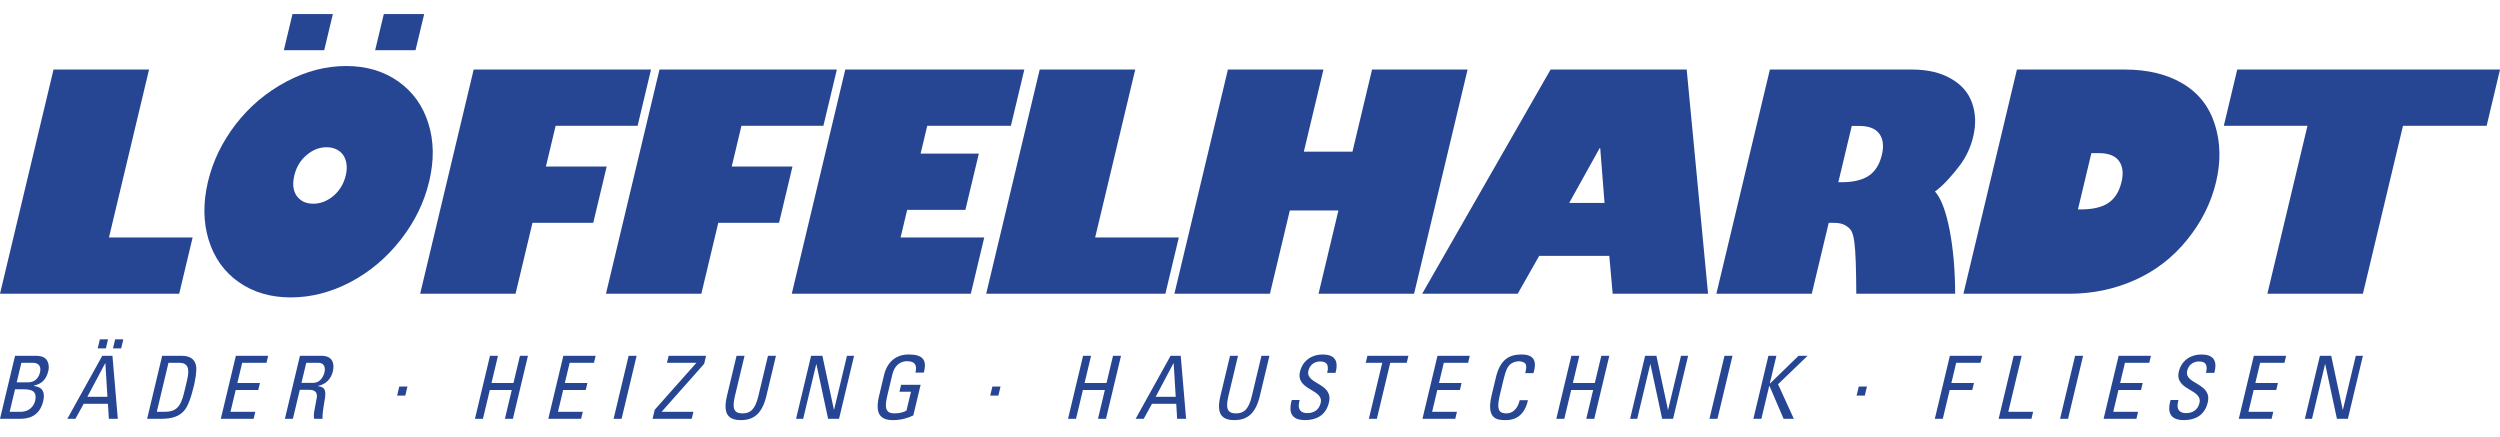 <?xml version="1.0" encoding="UTF-8"?>
<svg xmlns="http://www.w3.org/2000/svg" width="355" height="62" viewBox="0 0 355 62" fill="none">
  <path d="M16.353 48.181L16.046 49.468H17.205L17.513 48.181H16.353ZM14.184 48.181L13.875 49.468H15.035L15.343 48.181H14.184ZM14.524 50.522L9.563 59.469H10.711L11.886 57.338H15.325L15.459 59.469H16.729L15.967 50.522H14.524ZM14.938 51.574H14.963L15.254 56.345H12.406L14.938 51.574Z" fill="#264593"></path>
  <path d="M4.024 54.289H2.372L3.035 51.513H4.637C5.587 51.513 5.86 52.121 5.683 52.864C5.476 53.73 4.913 54.278 4.024 54.289ZM4.978 56.955C4.822 57.609 4.183 58.477 2.974 58.477H1.371L2.135 55.28H3.342C4.502 55.28 5.319 55.528 4.978 56.955ZM6.874 52.629C6.915 52.454 6.993 51.922 6.801 51.439C6.587 50.943 6.267 50.522 5.034 50.522H2.137L0 59.469H2.861C3.872 59.469 5.589 59.246 6.137 56.954C6.43 55.727 6.059 54.958 4.825 54.81L4.84 54.748C6.048 54.488 6.607 53.743 6.874 52.629Z" fill="#264593"></path>
  <path d="M26.564 53.992L26.133 55.802C25.635 57.883 24.914 58.478 23.335 58.478H22.263L23.925 51.514H25.419C26.602 51.514 26.998 52.182 26.564 53.992ZM27.832 51.885C27.617 50.93 26.9 50.522 25.766 50.522H23.028L20.892 59.469H22.938C24.493 59.469 25.485 59.084 26.149 58.316C26.661 57.722 27.097 56.619 27.552 54.711C27.62 54.425 28.009 52.64 27.832 51.885Z" fill="#264593"></path>
  <path d="M33.493 50.522L31.356 59.469H36.017L36.253 58.478H32.727L33.467 55.379H36.673L36.909 54.39H33.703L34.391 51.514H37.842L38.078 50.522H33.493Z" fill="#264593"></path>
  <path d="M46.074 52.877C45.888 53.657 45.325 54.363 44.511 54.363H42.809L43.49 51.514H45.204C46.079 51.514 46.229 52.231 46.074 52.877ZM45.663 50.522H42.593L40.455 59.469H41.591L42.572 55.355H43.904C44.286 55.355 45.15 55.405 44.976 56.495C44.79 57.685 44.438 58.849 44.612 59.469H45.795C45.755 58.911 45.967 57.51 46.046 57.126C46.414 55.33 46.126 54.983 45.141 54.822L45.147 54.796C46.24 54.61 47.011 53.805 47.263 52.752C47.529 51.636 47.242 50.522 45.663 50.522Z" fill="#264593"></path>
  <path d="M57.857 54.89H56.698L56.39 56.179H57.55L57.857 54.89Z" fill="#264593"></path>
  <path d="M73.834 50.522L72.91 54.39H69.791L70.713 50.522H69.579L67.444 59.469H68.578L69.554 55.379H72.673L71.696 59.469H72.832L74.969 50.522H73.834Z" fill="#264593"></path>
  <path d="M79.996 50.522L77.858 59.469H82.518L82.755 58.478H79.23L79.969 55.379H83.175L83.413 54.39H80.206L80.893 51.514H84.344L84.58 50.522H79.996Z" fill="#264593"></path>
  <path d="M89.266 50.522L87.131 59.469H88.265L90.4 50.522H89.266Z" fill="#264593"></path>
  <path d="M94.948 50.522L94.71 51.514H98.878L98.872 51.538L92.97 58.181L92.662 59.469H98.224L98.462 58.477H93.948L99.989 51.662L100.261 50.522H94.948Z" fill="#264593"></path>
  <path d="M105.436 58.701C104.362 58.701 103.889 58.205 104.357 56.247L105.724 50.522H104.589L103.235 56.197C102.643 58.675 103.321 59.655 105.208 59.655C107.095 59.655 108.24 58.675 108.832 56.197L110.187 50.522H109.053L107.686 56.247C107.218 58.205 106.509 58.701 105.436 58.701Z" fill="#264593"></path>
  <path d="M120.269 50.522L118.441 58.181H118.417L116.779 50.522H115.177L113.04 59.469H114.052L115.904 51.712H115.928L117.59 59.469H119.144L121.28 50.522H120.269Z" fill="#264593"></path>
  <path d="M131.178 52.913C131.699 51.042 130.955 50.336 129.032 50.336C127.144 50.336 125.96 51.475 125.534 53.261L124.833 56.198C124.241 58.678 124.919 59.655 126.806 59.655C127.952 59.655 128.87 59.383 129.691 58.987L130.729 54.637H127.956L127.718 55.628H129.359L128.719 58.304C128.444 58.478 127.848 58.701 127.034 58.701C125.96 58.701 125.512 58.205 125.98 56.248L126.702 53.223C127.149 51.352 128.445 51.291 128.803 51.291C129.951 51.291 130.245 51.861 129.994 52.913H131.178Z" fill="#264593"></path>
  <path d="M142.074 54.89H140.916L140.606 56.179H141.767L142.074 54.89Z" fill="#264593"></path>
  <path d="M265.105 54.89H263.947L263.637 56.179H264.799L265.105 54.89Z" fill="#264593"></path>
  <path d="M158.05 50.522L157.125 54.39H154.008L154.931 50.522H153.796L151.661 59.469H152.796L153.772 55.379H156.889L155.914 59.469H157.05L159.185 50.522H158.05Z" fill="#264593"></path>
  <path d="M166.223 50.522L161.26 59.469H162.409L163.584 57.338H167.024L167.155 59.469H168.425L167.665 50.522H166.223ZM166.635 51.577H166.661L166.952 56.348H164.104L166.635 51.577Z" fill="#264593"></path>
  <path d="M177.761 56.246C177.292 58.204 176.582 58.7 175.51 58.7C174.437 58.7 173.963 58.204 174.431 56.246L175.797 50.522H174.664L173.307 56.197C172.716 58.675 173.394 59.654 175.281 59.654C177.169 59.654 178.315 58.675 178.906 56.197L180.26 50.522H179.127L177.761 56.246Z" fill="#264593"></path>
  <path d="M183.43 56.804C183.201 57.661 182.719 59.68 185.351 59.655C186.819 59.655 188.258 59.048 188.708 57.164C189.386 54.327 185.323 54.612 185.793 52.641C186.024 51.675 186.798 51.328 187.476 51.328C188.549 51.328 188.703 51.973 188.456 52.951H189.639C190.149 51.13 189.426 50.336 187.798 50.336C186.307 50.336 184.982 51.179 184.603 52.765C183.962 55.453 188.01 55.231 187.537 57.213C187.283 58.28 186.5 58.663 185.601 58.663C184.872 58.663 184.2 58.28 184.49 57.065L184.551 56.804H183.43Z" fill="#264593"></path>
  <path d="M194.174 50.522L193.936 51.514H196.281L194.381 59.469H195.514L197.414 51.514H199.757L199.994 50.522H194.174Z" fill="#264593"></path>
  <path d="M204.124 50.522L201.988 59.469H206.648L206.884 58.478H203.36L204.098 55.379H207.305L207.541 54.39H204.336L205.021 51.514H208.474L208.71 50.522H204.124Z" fill="#264593"></path>
  <path d="M214.216 51.998C214.283 51.872 214.788 51.302 215.725 51.302C215.961 51.302 216.468 51.401 216.633 51.687C216.799 51.972 216.715 52.481 216.581 52.988H217.753C218.277 51.252 217.818 50.337 216.056 50.337C214.303 50.337 213.023 51.054 212.42 53.582L211.816 56.111C210.986 59.582 212.67 59.655 213.78 59.655C214.361 59.655 216.346 59.655 216.971 56.829H215.799C215.37 58.576 214.292 58.701 213.948 58.701C213.071 58.701 212.42 58.441 212.942 56.247L213.512 53.855C213.879 52.32 214.156 52.097 214.216 51.998Z" fill="#264593"></path>
  <path d="M227.387 50.522L226.463 54.39H223.346L224.268 50.522H223.133L220.997 59.469H222.131L223.109 55.379H226.227L225.251 59.469H226.386L228.522 50.522H227.387Z" fill="#264593"></path>
  <path d="M238.702 50.522L236.874 58.181H236.848L235.211 50.522H233.609L231.473 59.469H232.485L234.337 51.712H234.36L236.024 59.469H237.577L239.713 50.522H238.702Z" fill="#264593"></path>
  <path d="M244.879 50.522L242.742 59.469H243.877L246.015 50.522H244.879Z" fill="#264593"></path>
  <path d="M255.394 50.522L251.347 54.452H251.311L252.249 50.522H251.116L248.979 59.469H250.113L251.229 54.798H251.266L253.269 59.469H254.726L252.481 54.561L256.676 50.522H255.394Z" fill="#264593"></path>
  <path d="M276.856 55.379H280.063L280.3 54.39H277.093L277.78 51.514H281.232L281.468 50.522H276.883L274.745 59.469H275.878L276.856 55.379Z" fill="#264593"></path>
  <path d="M308.219 56.804C307.99 57.661 307.508 59.68 310.14 59.655C311.608 59.655 313.047 59.048 313.498 57.164C314.175 54.327 310.112 54.612 310.581 52.641C310.813 51.675 311.587 51.328 312.265 51.328C313.338 51.328 313.492 51.973 313.246 52.951H314.429C314.939 51.13 314.216 50.336 312.587 50.336C311.096 50.336 309.772 51.179 309.393 52.765C308.752 55.453 312.8 55.231 312.326 57.213C312.073 58.28 311.289 58.663 310.391 58.663C309.661 58.663 308.989 58.28 309.279 57.065L309.341 56.804H308.219Z" fill="#264593"></path>
  <path d="M300.847 50.522L298.71 59.469H303.37L303.606 58.478H300.081L300.82 55.379H304.028L304.264 54.39H301.058L301.744 51.514H305.197L305.433 50.522H300.847Z" fill="#264593"></path>
  <path d="M287.076 50.522H285.943L283.807 59.469H288.467L288.703 58.478H285.178L287.076 50.522Z" fill="#264593"></path>
  <path d="M320.045 50.522L317.909 59.469H322.569L322.805 58.478H319.281L320.019 55.379H323.227L323.463 54.39H320.257L320.943 51.514H324.396L324.632 50.522H320.045Z" fill="#264593"></path>
  <path d="M334.522 50.522L332.694 58.181H332.669L331.032 50.522H329.429L327.293 59.469H328.305L330.157 51.712H330.181L331.844 59.469H333.398L335.533 50.522H334.522Z" fill="#264593"></path>
  <path d="M294.665 50.522L292.529 59.469H293.663L295.801 50.522H294.665Z" fill="#264593"></path>
  <path d="M21.165 9.876L15.473 33.721H27.353L25.445 41.712H0L7.6 9.876H21.165Z" fill="#264593"></path>
  <path d="M92.446 9.876L90.539 17.866H78.899L77.52 23.645H86.149L84.242 31.635H75.613L73.208 41.712H59.663L67.262 9.876H92.446Z" fill="#264593"></path>
  <path d="M118.831 9.876L116.923 17.866H105.284L103.905 23.645H112.533L110.626 31.635H101.997L99.592 41.712H86.047L93.647 9.876H118.831Z" fill="#264593"></path>
  <path d="M145.455 9.876L143.547 17.866H131.668L130.726 21.809H138.994L137.087 29.799H128.819L127.883 33.721H139.763L137.855 41.712H112.431L120.03 9.876H145.455Z" fill="#264593"></path>
  <path d="M161.204 9.876L155.511 33.721H167.392L165.484 41.712H140.039L147.638 9.876H161.204Z" fill="#264593"></path>
  <path d="M187.93 9.876L185.146 21.538H192.049L194.832 9.876H208.398L200.799 41.712H187.233L190.056 29.883H183.154L180.33 41.712H166.765L174.364 9.876H187.93Z" fill="#264593"></path>
  <path d="M222.826 28.819H227.843L227.232 21.037H227.152L222.826 28.819ZM239.509 9.876L242.545 41.712H229L228.518 36.329H218.566L215.514 41.712H201.949L220.184 9.876H239.509Z" fill="#264593"></path>
  <path d="M355.001 9.876H317.687L315.781 17.866H327.66L321.968 41.712H335.533L341.225 17.866H353.103L355.001 9.876Z" fill="#264593"></path>
  <path d="M46.038 7.125H40.307L41.533 2H47.265L46.038 7.125Z" fill="#264593"></path>
  <path d="M59.005 7.125H53.273L54.5 2H60.232L59.005 7.125Z" fill="#264593"></path>
  <path d="M59.663 41.712L67.262 9.876Z" fill="#264593"></path>
  <path d="M301.254 25.849C300.929 27.208 300.31 28.196 299.396 28.812C298.481 29.429 297.178 29.736 295.487 29.736H295.068L296.976 21.743H298.023C299.4 21.743 300.358 22.114 300.895 22.858C301.432 23.601 301.553 24.598 301.254 25.849ZM314.518 17.7C313.721 15.154 312.204 13.214 309.968 11.879C307.73 10.544 304.98 9.876 301.716 9.876H286.404L278.805 41.712H293.816C297.133 41.712 300.245 41.065 303.148 39.771C306.07 38.464 308.535 36.566 310.548 34.076C312.594 31.559 313.97 28.819 314.678 25.857C315.372 22.95 315.318 20.231 314.518 17.7Z" fill="#264593"></path>
  <path d="M41.793 24.918C41.506 26.12 41.62 27.089 42.136 27.824C42.668 28.559 43.447 28.926 44.476 28.926C45.504 28.926 46.459 28.559 47.342 27.824C48.232 27.056 48.816 26.087 49.096 24.918C49.235 24.333 49.271 23.795 49.205 23.302C49.137 22.809 48.984 22.387 48.747 22.036C48.509 21.686 48.186 21.41 47.776 21.209C47.366 21.009 46.896 20.909 46.365 20.909C45.337 20.909 44.388 21.285 43.518 22.036C42.651 22.772 42.076 23.732 41.793 24.918ZM49.144 9.375C52.033 9.375 54.513 10.113 56.583 11.587C58.652 13.061 60.07 15.05 60.837 17.553C61.62 20.043 61.656 22.783 60.942 25.773C60.232 28.75 58.885 31.503 56.902 34.035C54.934 36.566 52.563 38.569 49.79 40.042C47.006 41.503 44.176 42.233 41.3 42.233C38.423 42.233 35.949 41.503 33.876 40.042C31.827 38.596 30.41 36.601 29.627 34.055C28.853 31.524 28.823 28.764 29.537 25.773C30.234 22.852 31.56 20.127 33.516 17.595C35.465 15.091 37.834 13.096 40.624 11.607C43.414 10.12 46.254 9.375 49.144 9.375Z" fill="#264593"></path>
  <path d="M261.041 25.877L262.95 17.884H263.996C265.373 17.884 266.331 18.255 266.869 18.999C267.406 19.742 267.526 20.739 267.227 21.99C266.902 23.349 266.284 24.337 265.369 24.953C264.454 25.57 263.152 25.877 261.46 25.877H261.041ZM280.044 14.653C279.54 13.18 278.539 12.018 277.043 11.169C275.549 10.307 273.713 9.876 271.532 9.876H251.324L243.725 41.712H257.271L259.681 31.635C261.049 31.635 261.667 31.65 262.474 32.306C263.28 32.961 263.55 34.098 263.594 41.712H277.63C277.63 35.077 276.495 29.049 274.765 27.189C275.999 26.34 277.535 24.514 278.344 23.416C279.225 22.22 279.841 20.884 280.193 19.41C280.605 17.686 280.555 16.1 280.044 14.653Z" fill="#264593"></path>
</svg>
